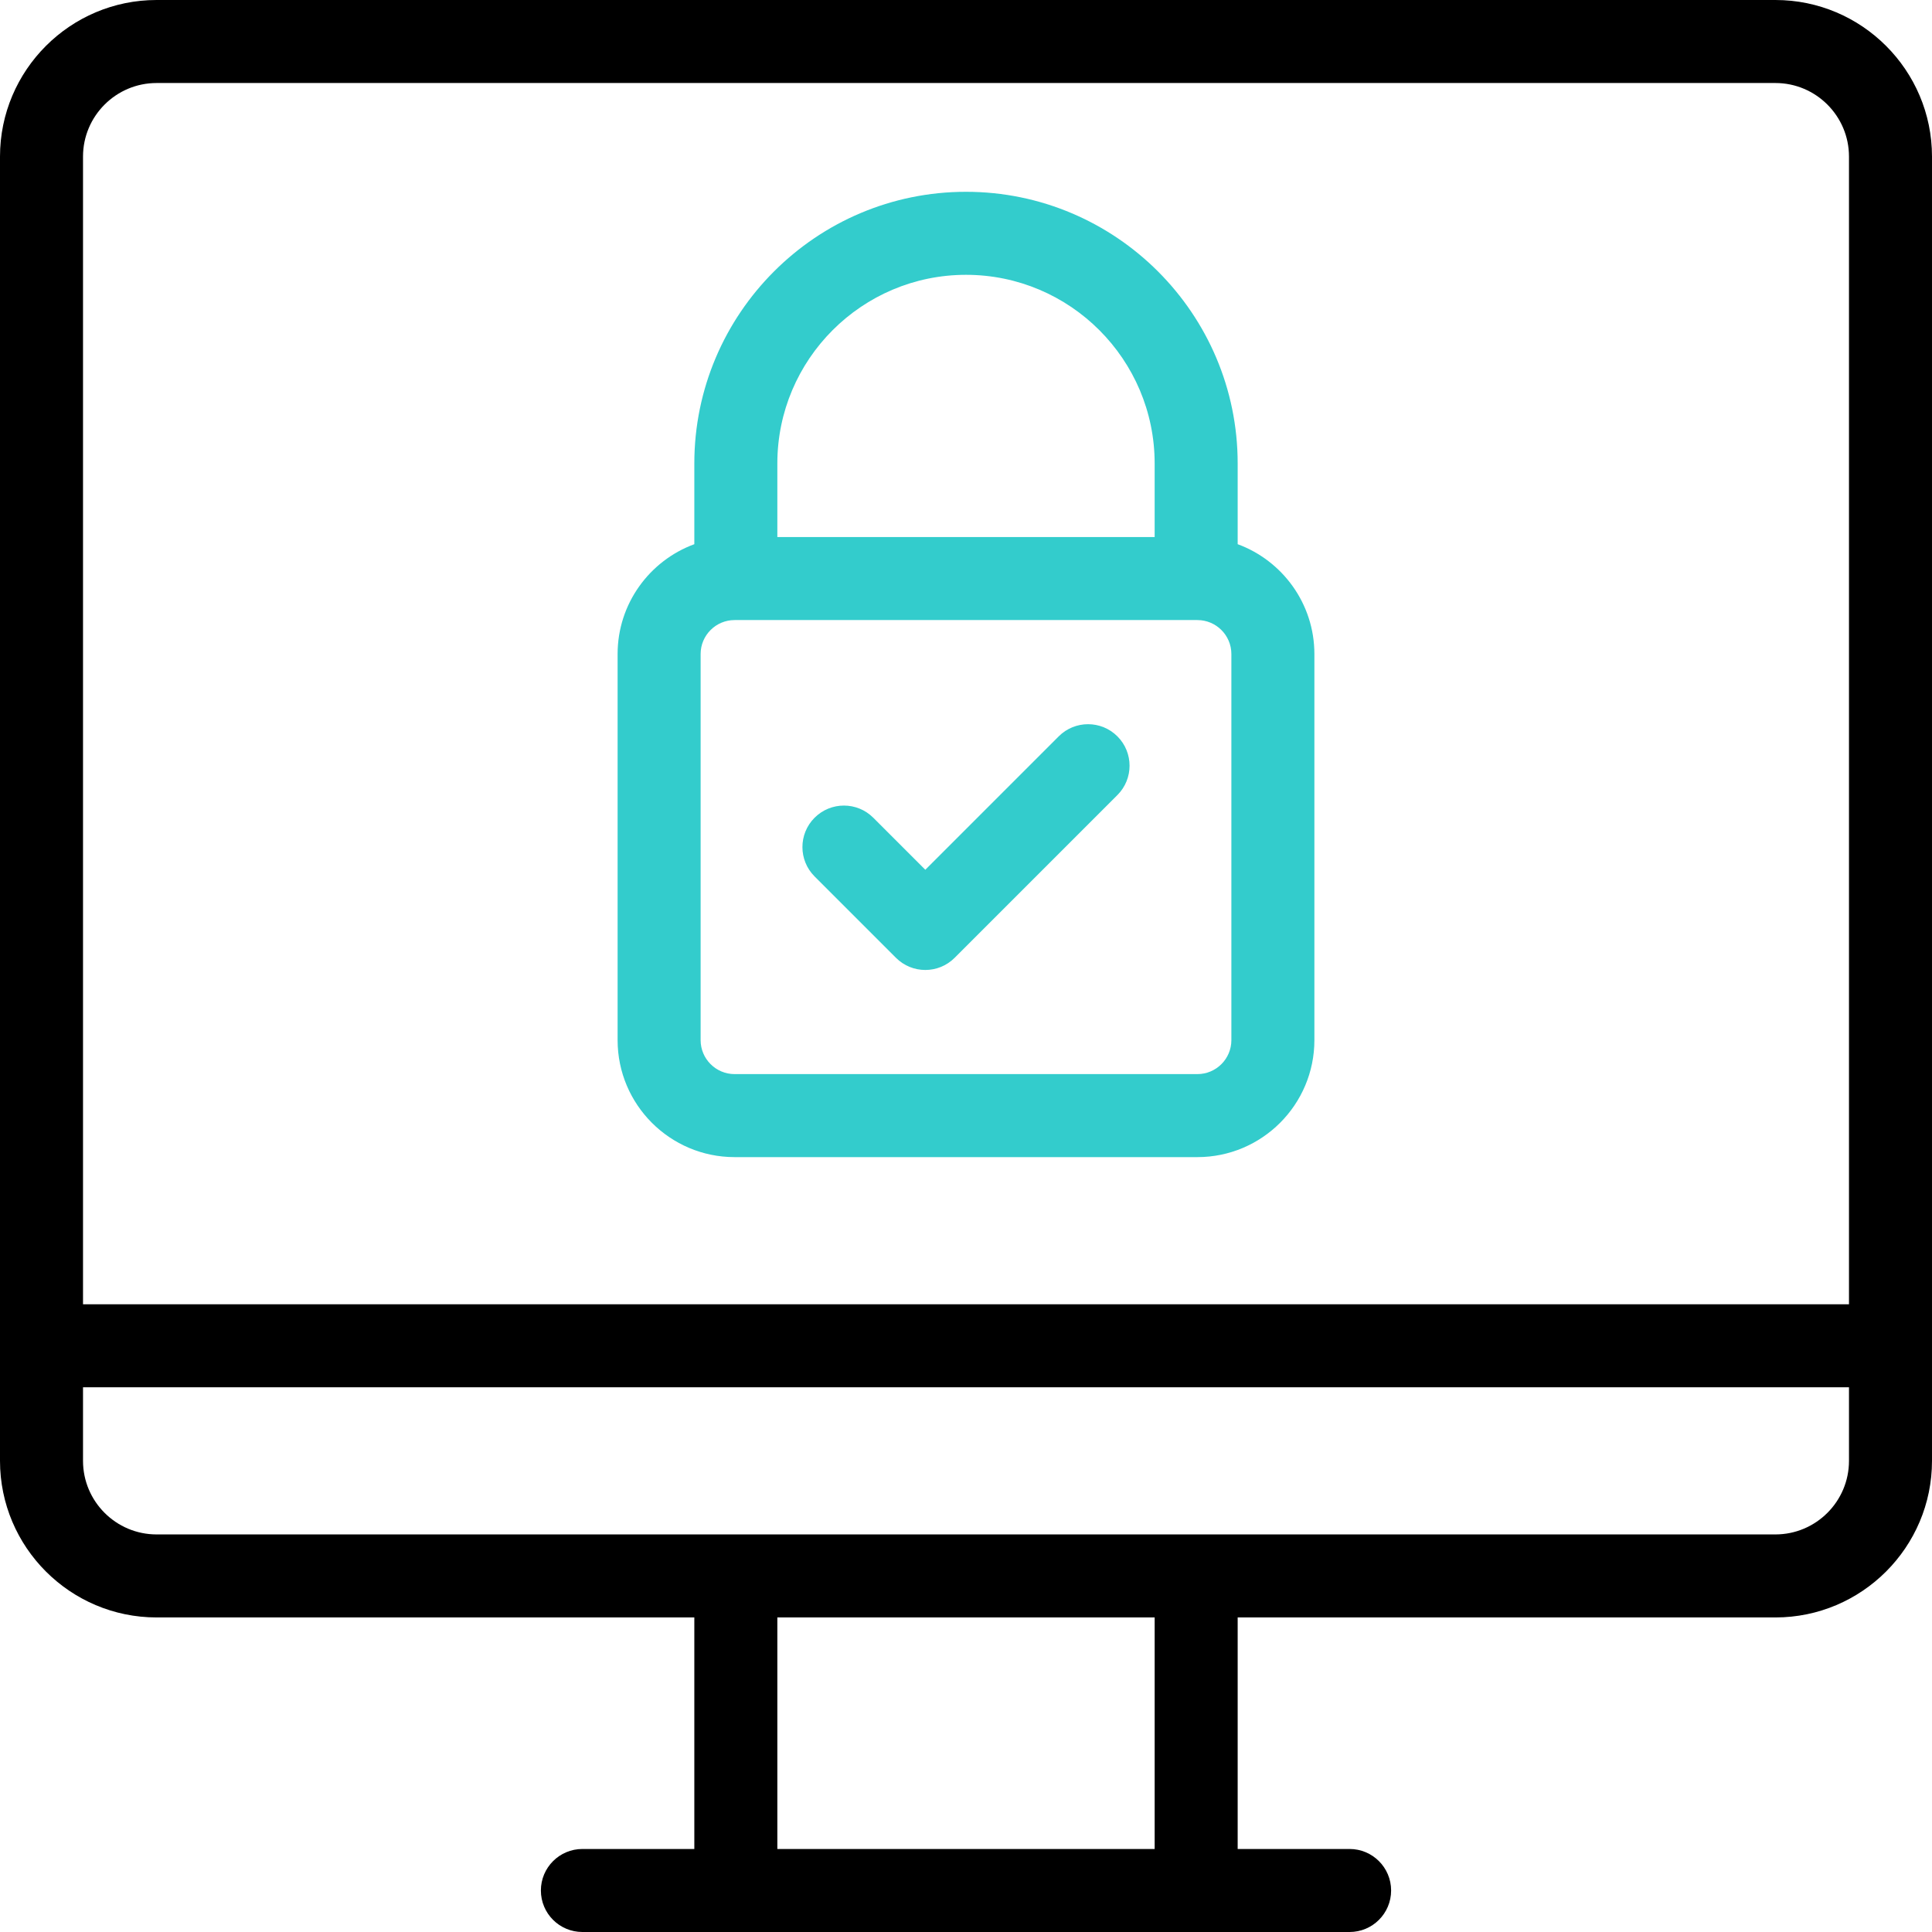 <?xml version="1.0" encoding="UTF-8"?>
<!-- Generator: Adobe Illustrator 24.2.3, SVG Export Plug-In . SVG Version: 6.00 Build 0)  -->
<svg xmlns="http://www.w3.org/2000/svg" xmlns:xlink="http://www.w3.org/1999/xlink" version="1.1" id="Capa_1" x="0px" y="0px" viewBox="0 0 512 512" style="enable-background:new 0 0 512 512;" xml:space="preserve" width="512" height="512">
<g>
	<path d="M470.502,0H41.498C18.616,0,0,18.616,0,41.498v345.643c0,22.882,18.616,41.498,41.498,41.498h142.506V490H154.34   c-6.075,0-11,4.925-11,11s4.925,11,11,11H357.66c6.075,0,11-4.925,11-11s-4.925-11-11-11h-29.664v-61.361h142.506   c22.882,0,41.498-18.616,41.498-41.498V41.498C512,18.616,493.384,0,470.502,0z M41.498,22h429.004   C481.253,22,490,30.747,490,41.498v304.145H22V41.498C22,30.747,30.747,22,41.498,22z M305.996,490h-99.992v-61.361h99.992V490z    M470.502,406.639H41.498c-10.751,0-19.498-8.747-19.498-19.498v-19.498h468v19.498C490,397.893,481.253,406.639,470.502,406.639z"/>
	<g>
		<path style="fill:#33CCCC;" d="M327.996,144.216v-21.39c0-39.699-32.297-71.996-71.996-71.996s-71.996,32.297-71.996,71.996v21.39    c-11.853,4.358-20.332,15.761-20.332,29.108v102.324c0,17.093,13.907,31,31,31h122.655c17.093,0,31-13.907,31-31V173.324    C348.328,159.978,339.849,148.574,327.996,144.216z M256,72.83c27.568,0,49.996,22.428,49.996,49.996v19.498h-99.992v-19.498    C206.004,95.258,228.432,72.83,256,72.83z M326.328,275.647c0,4.962-4.038,9-9,9H194.672c-4.962,0-9-4.038-9-9V173.324    c0-4.962,4.038-9,9-9h122.655c4.962,0,9,4.038,9,9V275.647z"/>
		<path style="fill:#33CCCC;" d="M280.57,195.142l-35.353,35.353l-13.787-13.788c-4.296-4.296-11.261-4.296-15.557,0    c-4.295,4.296-4.295,11.261,0,15.557l21.565,21.565c2.148,2.148,4.963,3.222,7.778,3.222c2.815,0,5.63-1.074,7.778-3.222    l43.131-43.13c4.295-4.296,4.295-11.261,0-15.557C291.829,190.846,284.865,190.846,280.57,195.142z"/>
	</g>
</g>















</svg>
